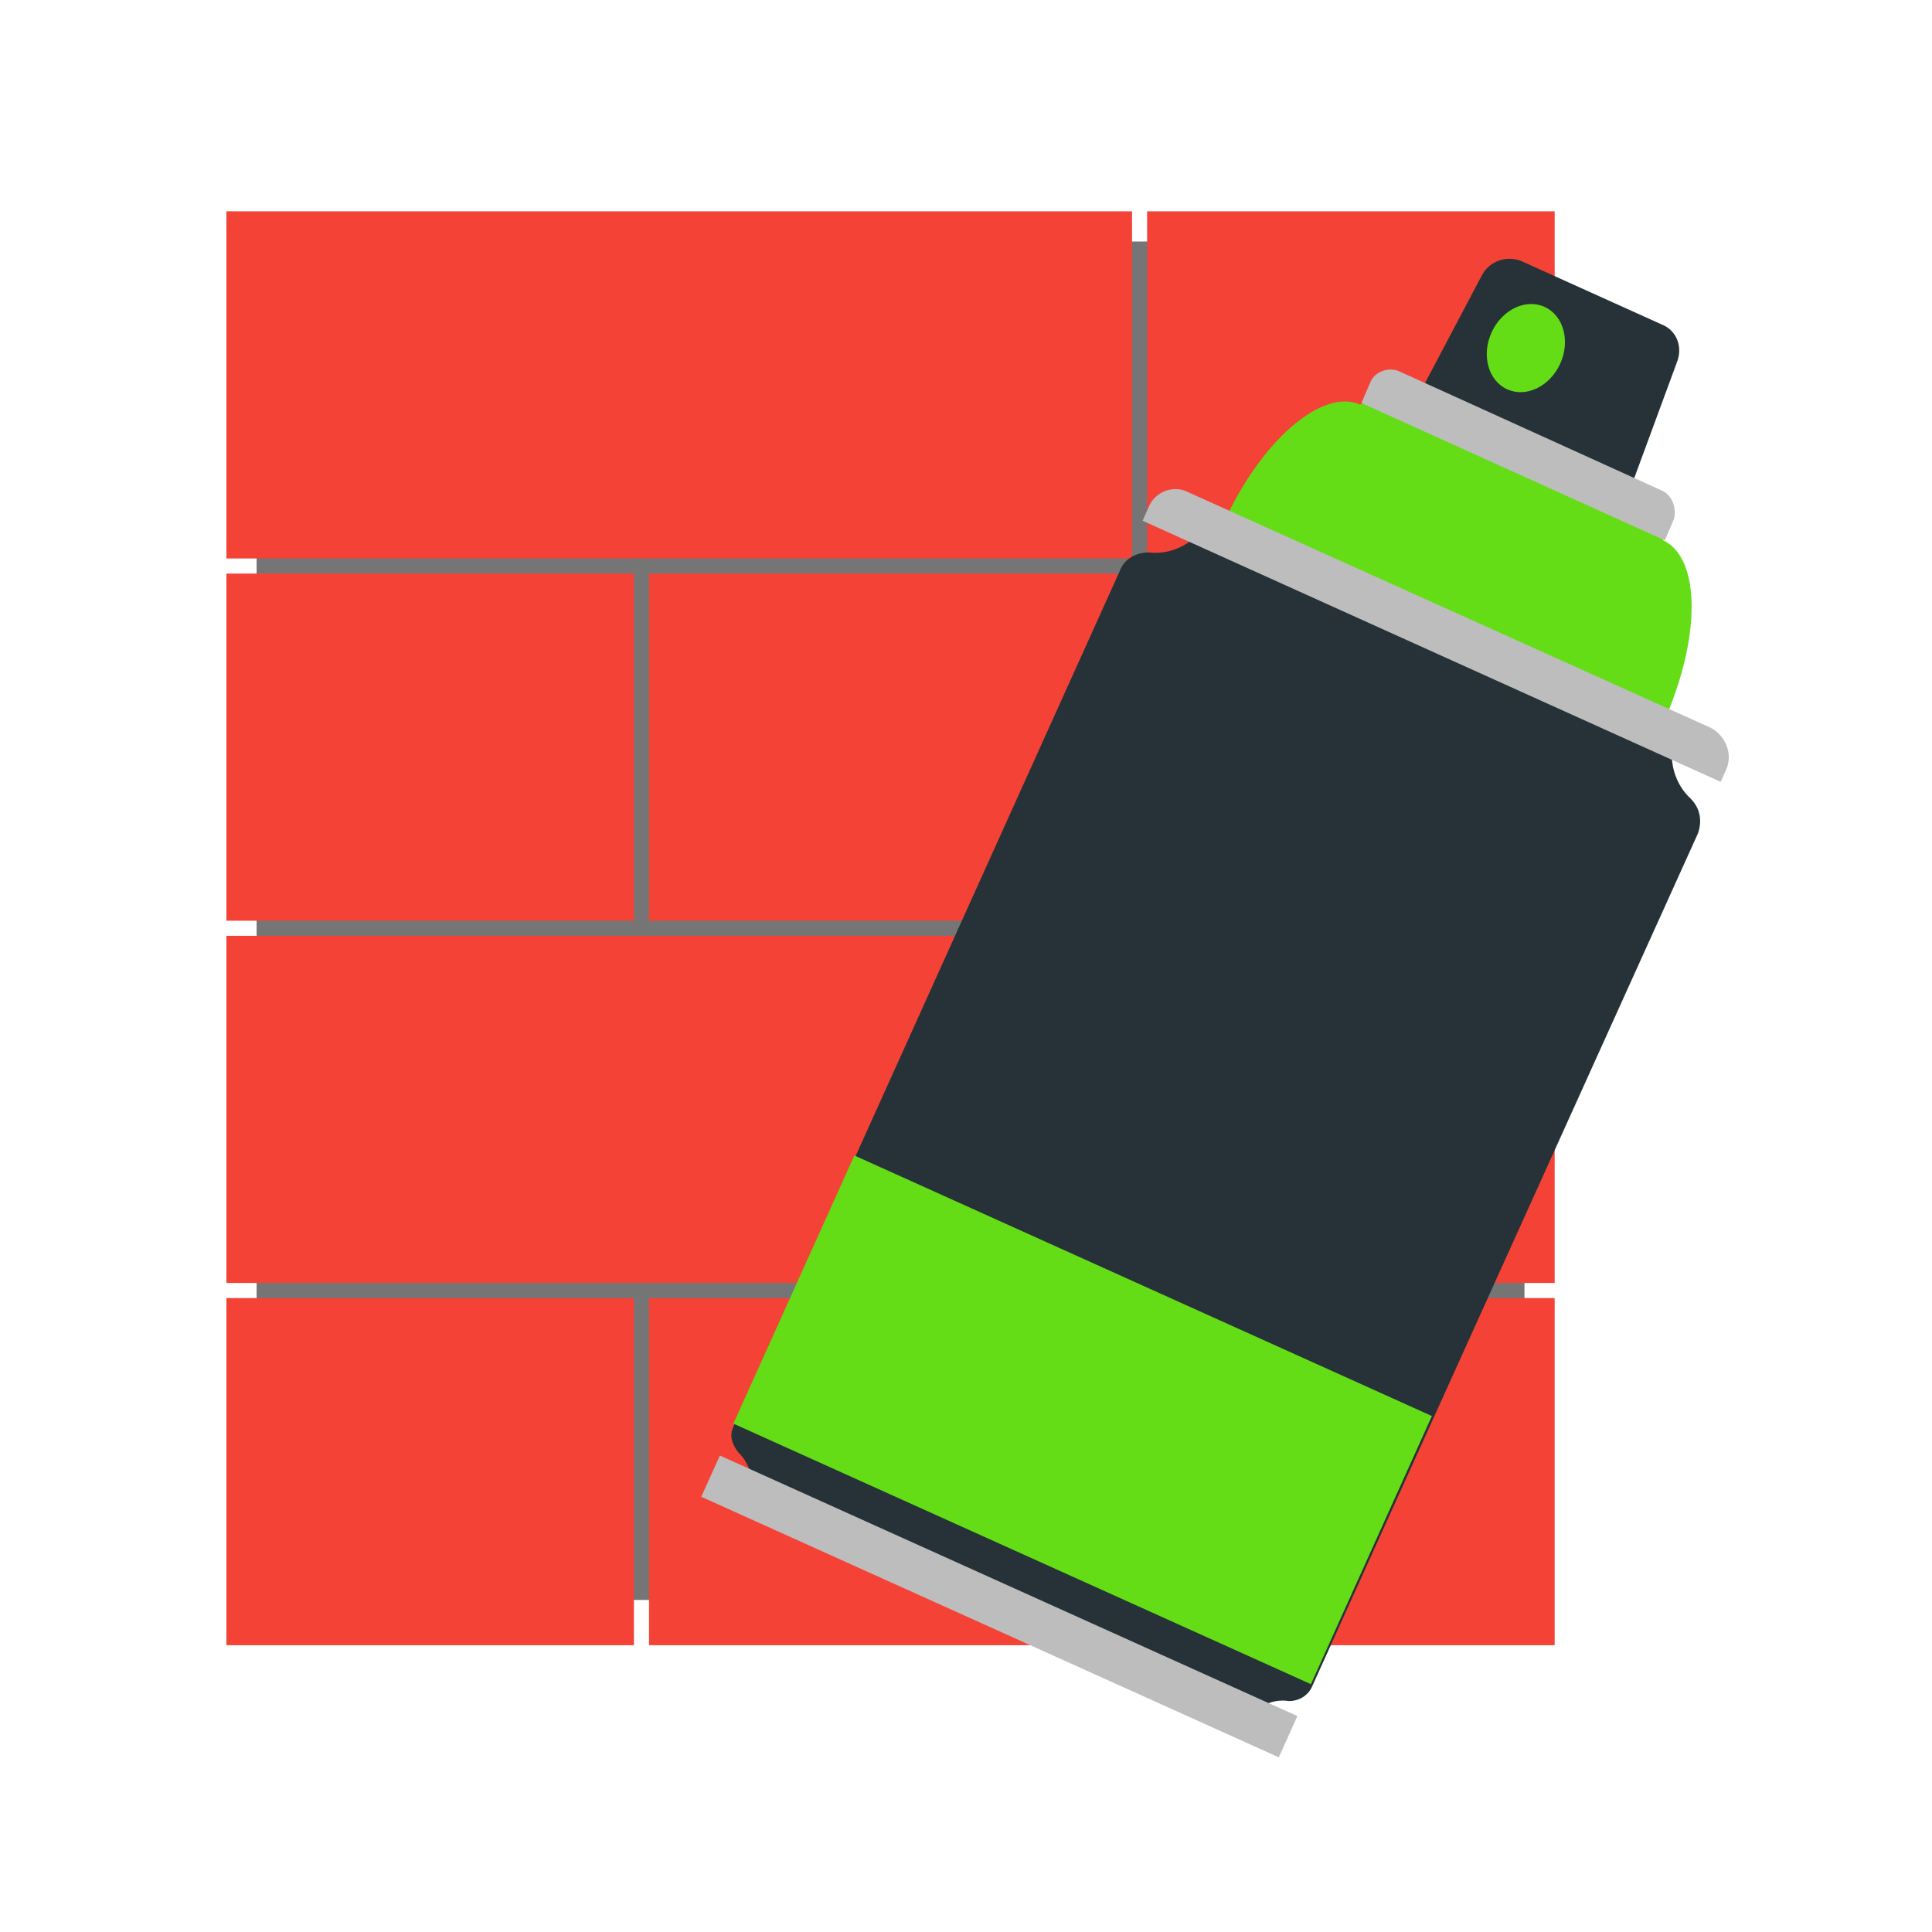 <?xml version="1.0" ?><svg enable-background="new 0 0 128 128" id="Слой_1" version="1.1" viewBox="0 0 128 128" xml:space="preserve" xmlns="http://www.w3.org/2000/svg" xmlns:xlink="http://www.w3.org/1999/xlink"><g id="Wall"><rect fill="#757575" height="90" width="84" x="17" y="16"/><path d="M75,37H15V14h60V37z M103,14H76v23h27V14z M75,62H15v23h60V62z M103,62H76v23h27V62z M43,61h60V38H43V61z    M15,61h27V38H15V61z M43,109h60V86H43V109z M15,109h27V86H15V109z" fill="#F44336"/></g><g id="Spray_paint"><path d="M106.2,37.3l-14.6-6.6l6.6-12.5c0.5-0.9,1.6-1.3,2.6-0.9l9.3,4.2c1,0.4,1.4,1.5,1,2.5L106.2,37.3z" fill="#263238"/><path d="M101.1,55.9c2.5,1.1,6.6-2.4,9.1-8s2.5-10.9,0-12.1l-0.9-2l-17.1-7.7l-2.1,0.7c-2.5-1.1-6.6,2.4-9.1,8   c-2.5,5.5-2.5,10.9,0,12.1L101.1,55.9z" fill="#64DD17"/><path d="M112,52.9C112,52.9,112,52.9,112,52.9c-1.2-1.1-1.6-3-0.9-4.6l-31-14c-0.7,1.6-2.4,2.5-4,2.3c0,0,0,0,0,0   c-0.8,0-1.6,0.4-1.9,1.2L48.6,94.5c-0.3,0.6-0.1,1.2,0.3,1.7c0.9,0.9,1.2,2.2,0.7,3.4l32.8,14.8c0.5-1.2,1.8-1.9,3-1.7   c0.6,0,1.2-0.3,1.5-0.9l25.6-56.6C112.8,54.3,112.6,53.5,112,52.9z" fill="#263238"/><rect fill="#64DD17" height="19.5" transform="matrix(0.911 0.411 -0.411 0.911 45.105 -21.172)" width="42" x="50.7" y="84.4"/><rect fill="#BDBDBD" height="3" transform="matrix(0.911 0.411 -0.411 0.911 49.672 -17.8)" width="42" x="45.2" y="105"/><path d="M113.3,48.2L78.7,32.6c-1-0.5-2.2,0-2.6,1l-0.4,0.9l38.3,17.3l0.4-0.9C114.8,49.9,114.3,48.7,113.3,48.2z" fill="#BDBDBD"/><path d="M110.1,32.5l-17.4-7.9c-0.7-0.3-1.6,0-1.9,0.7l-0.6,1.4l20.1,9.1l0.6-1.4C111.1,33.7,110.8,32.8,110.1,32.5   z" fill="#BDBDBD"/><ellipse cx="101.1" cy="23" fill="#64DD17" rx="3" ry="2.5" transform="matrix(0.411 -0.911 0.911 0.411 38.588 105.711)"/></g></svg>